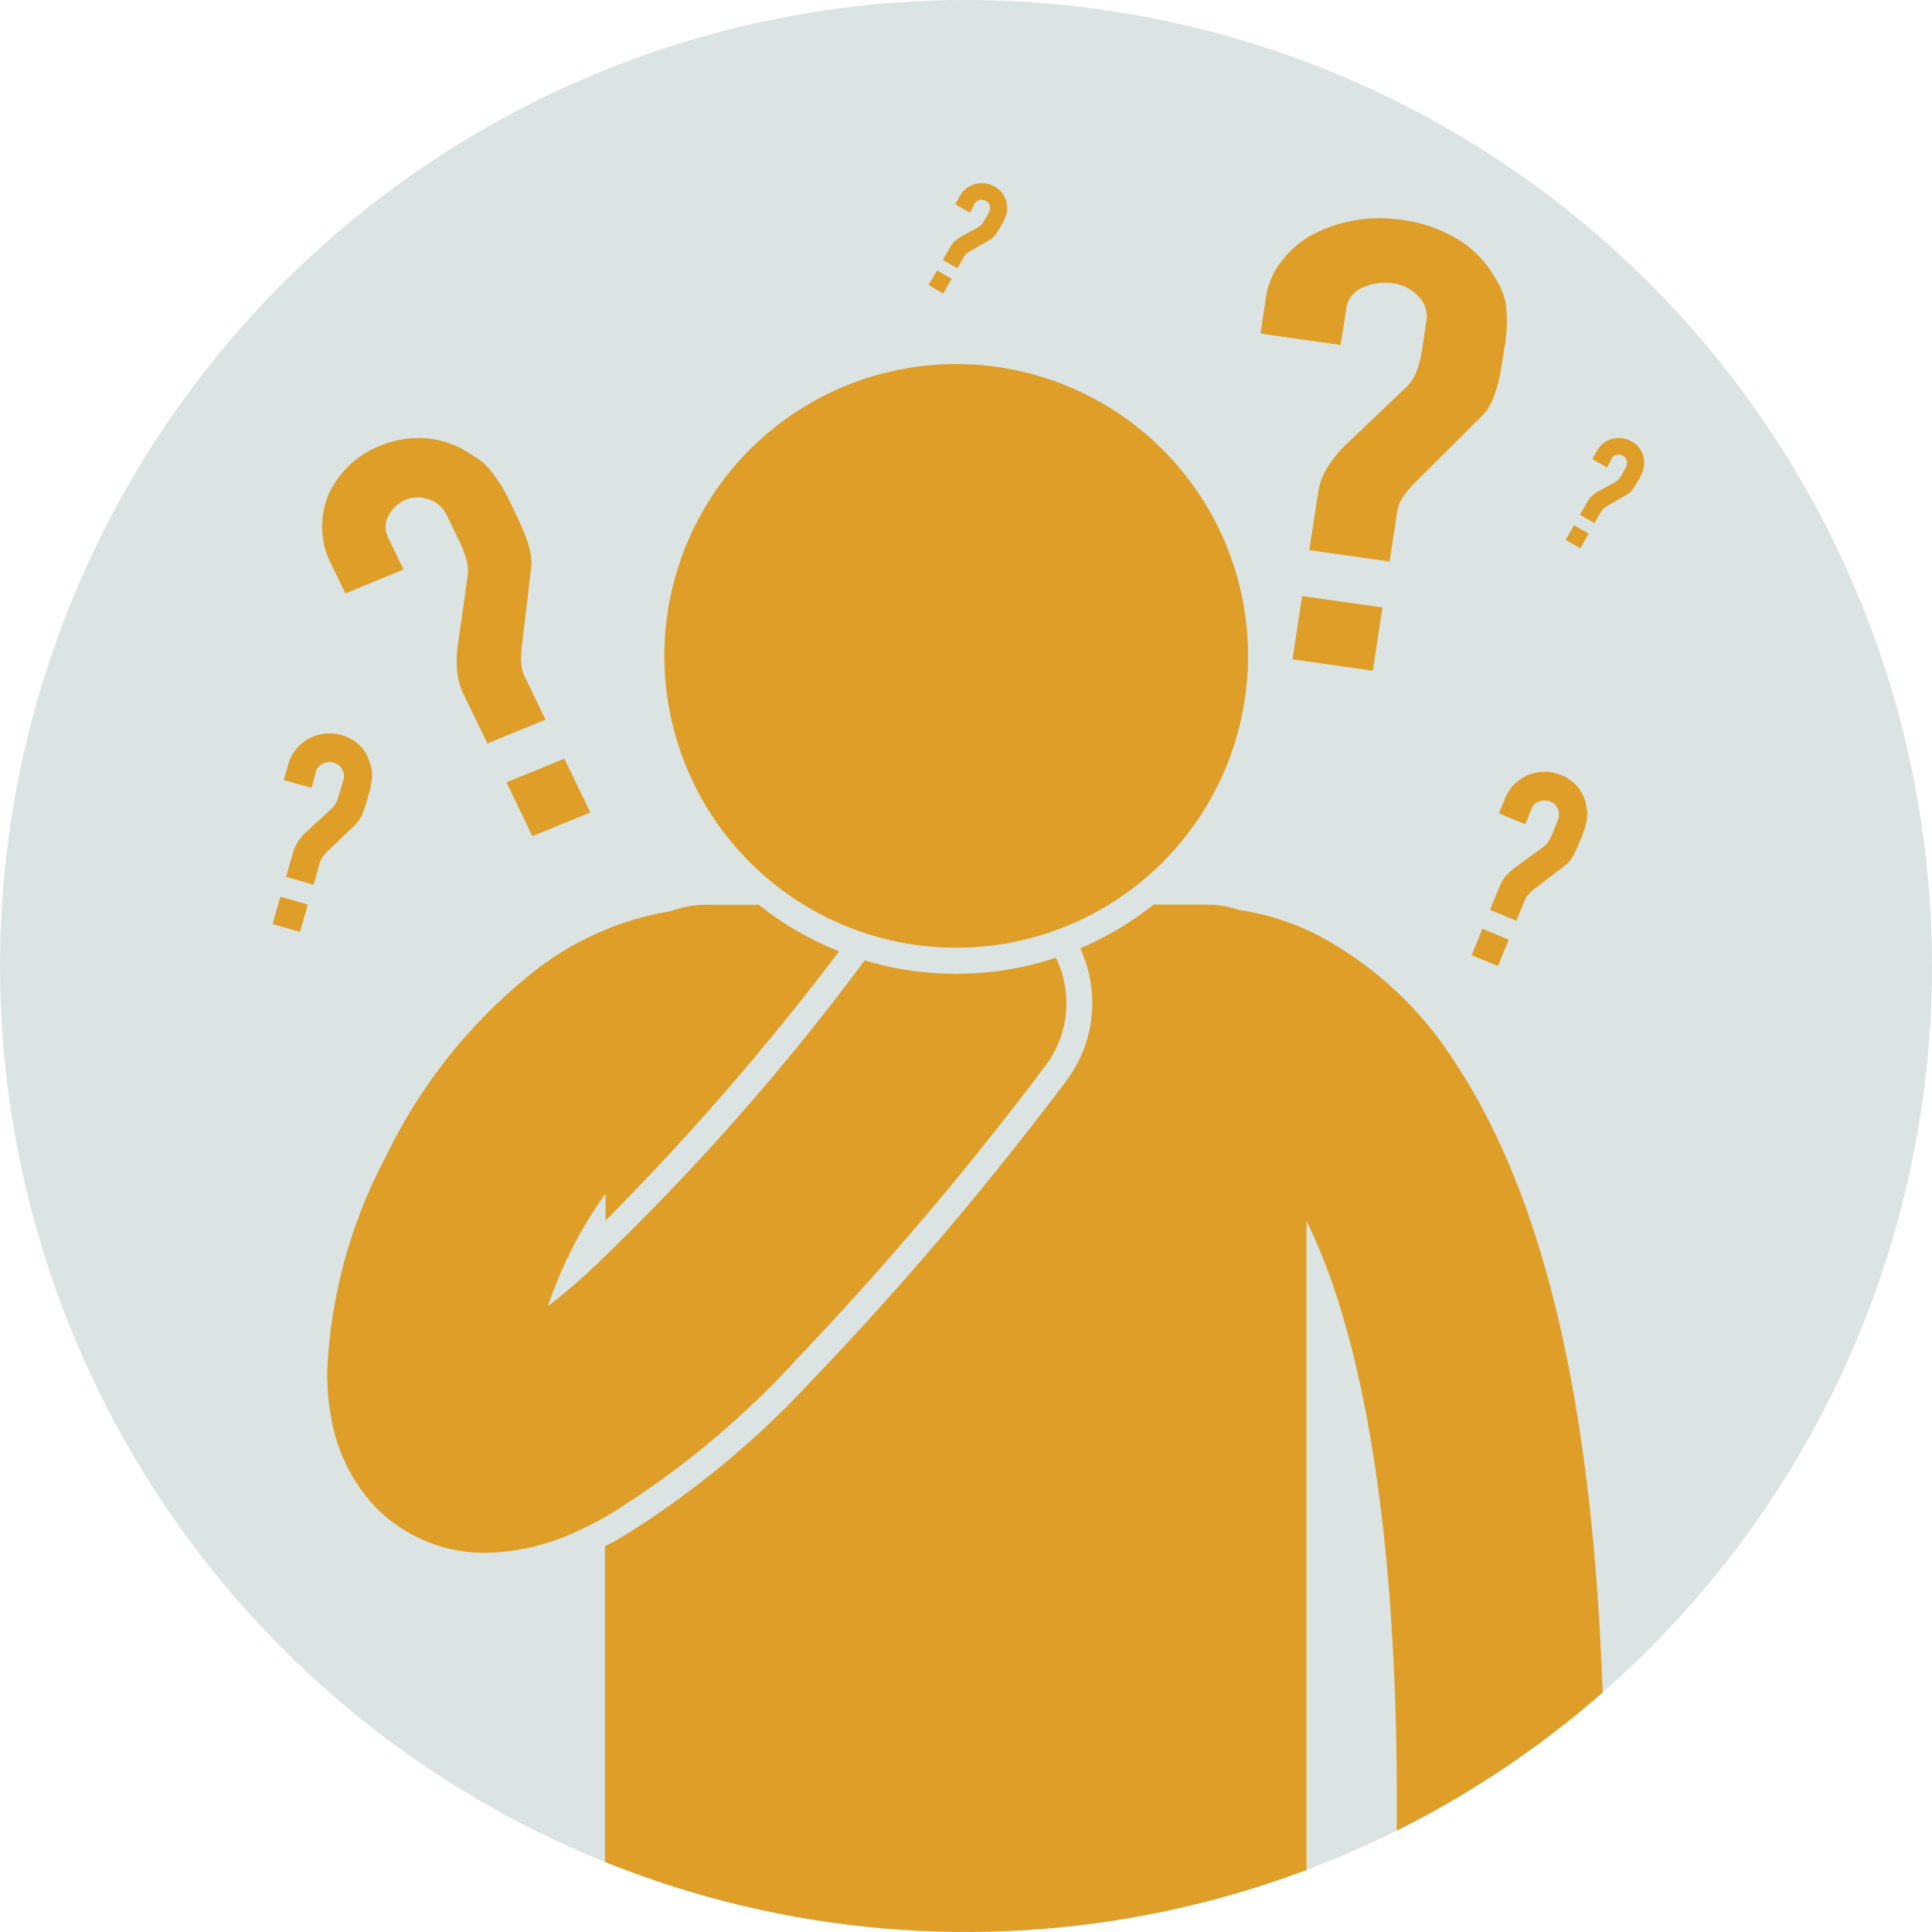 <svg id="Group_7669" data-name="Group 7669" xmlns="http://www.w3.org/2000/svg" xmlns:xlink="http://www.w3.org/1999/xlink" width="45.489" height="45.489" viewBox="0 0 45.489 45.489">
  <defs>
    <clipPath id="clip-path">
      <path id="Path_29761" data-name="Path 29761" d="M22.744,0A22.744,22.744,0,1,0,45.489,22.743,22.743,22.743,0,0,0,22.744,0Z" fill="none"/>
    </clipPath>
  </defs>
  <g id="Group_7668" data-name="Group 7668" clip-path="url(#clip-path)">
    <path id="Path_29751" data-name="Path 29751" d="M45.489,22.744A22.744,22.744,0,1,0,22.744,45.489,22.744,22.744,0,0,0,45.489,22.744" fill="#dbe4e2"/>
    <path id="Path_29752" data-name="Path 29752" d="M28.553,18.317a6.071,6.071,0,0,0-1.875-.6,2.33,2.33,0,0,0-.744-.122H24.681a7.458,7.458,0,0,1-1.726,1.03,3.054,3.054,0,0,1-.344,3.141A78.016,78.016,0,0,1,16.6,28.838a21.383,21.383,0,0,1-4.535,3.708c-.094.052-.195.1-.3.155V43.495a3.776,3.776,0,0,0,7.551,0V43.2h1.416v.292a3.776,3.776,0,0,0,7.551,0V25.039a13.558,13.558,0,0,1,.544,1.294c.861,2.386,1.586,6.3,1.582,12.41,0,1.684-.054,3.533-.172,5.565a2.442,2.442,0,0,0,2.3,2.582c.048,0,.1,0,.144,0a2.445,2.445,0,0,0,2.438-2.3c.122-2.118.18-4.062.18-5.85-.013-9.217-1.485-14.319-3.492-17.387a8.624,8.624,0,0,0-3.261-3.04" transform="translate(2.479 3.704)" fill="#de9e27"/>
    <path id="Path_29753" data-name="Path 29753" d="M17.308,28.411A76.5,76.5,0,0,0,23.265,21.4a2.437,2.437,0,0,0,.255-2.554,7.459,7.459,0,0,1-4.5.061,56.672,56.672,0,0,1-6.561,7.393l-.017.015c-.321.286-.615.53-.882.737.022-.067.044-.133.069-.2a10.076,10.076,0,0,1,1.288-2.454v.637a63.017,63.017,0,0,0,5.5-6.339A7.452,7.452,0,0,1,16.527,17.6H15.275a2.347,2.347,0,0,0-.817.149,7.079,7.079,0,0,0-3.07,1.3,12.436,12.436,0,0,0-3.639,4.472A11.854,11.854,0,0,0,6.364,28.6a5.94,5.94,0,0,0,.081,1.007l.006.027A4.064,4.064,0,0,0,7.5,31.78a3.6,3.6,0,0,0,2.526,1.077H10.1a5.274,5.274,0,0,0,2.237-.552q.289-.134.575-.291a20.8,20.8,0,0,0,4.4-3.6" transform="translate(1.34 3.704)" fill="#de9e27"/>
    <path id="Path_29754" data-name="Path 29754" d="M26.665,13.952a6.871,6.871,0,1,0-6.871,6.871,6.871,6.871,0,0,0,6.871-6.871" transform="translate(2.72 1.491)" fill="#de9e27"/>
    <path id="Path_29755" data-name="Path 29755" d="M26.614,10.818l.146-.36a.985.985,0,0,1,.22-.328,1.025,1.025,0,0,1,.323-.217,1.092,1.092,0,0,1,.379-.073,1.006,1.006,0,0,1,.395.077.988.988,0,0,1,.373.259.91.91,0,0,1,.2.383q.025.111.036.2a.758.758,0,0,1,0,.182,1.841,1.841,0,0,1-.134.449c-.044.105-.081.194-.111.264a1.618,1.618,0,0,1-.092.179.961.961,0,0,1-.086.125.479.479,0,0,1-.093.086l-.714.546a1.156,1.156,0,0,0-.133.12.459.459,0,0,0-.1.149l-.2.487-.621-.255.232-.565a.827.827,0,0,1,.146-.238A1.582,1.582,0,0,1,27,12.09l.649-.473a.5.5,0,0,0,.133-.144,1.269,1.269,0,0,0,.091-.176L28,10.974a.328.328,0,0,0,0-.255.309.309,0,0,0-.178-.179.376.376,0,0,0-.246-.008.293.293,0,0,0-.2.189l-.144.352Zm-.645,3.34.254-.621.621.255-.254.62Z" transform="translate(8.68 8.332)" fill="#de9e27"/>
    <path id="Path_29756" data-name="Path 29756" d="M9.139,11.547l.107-.373a.958.958,0,0,1,.182-.352,1.013,1.013,0,0,1,.3-.251,1.074,1.074,0,0,1,.367-.115,1.011,1.011,0,0,1,.4.031.984.984,0,0,1,.4.217.891.891,0,0,1,.245.356c.025.071.045.134.059.191a.776.776,0,0,1,.021.18,1.777,1.777,0,0,1-.084.461c-.03.11-.058.2-.081.275a1.71,1.71,0,0,1-.07.189,1.189,1.189,0,0,1-.071.133.526.526,0,0,1-.082.1l-.648.623a1.113,1.113,0,0,0-.12.133.472.472,0,0,0-.08.16l-.143.506-.646-.183.167-.588a.826.826,0,0,1,.12-.253,1.535,1.535,0,0,1,.184-.215l.591-.544a.506.506,0,0,0,.117-.159,1.211,1.211,0,0,0,.069-.185l.1-.335a.329.329,0,0,0-.028-.253.309.309,0,0,0-.2-.159.372.372,0,0,0-.246.019.294.294,0,0,0-.176.209l-.1.367Zm-.263,3.392.183-.645.645.183-.183.645Z" transform="translate(-2.458 6.819)" fill="#de9e27"/>
    <path id="Path_29757" data-name="Path 29757" d="M23.882,5.644l.023-.871a1.813,1.813,0,0,1,.253-.868,2.319,2.319,0,0,1,.636-.711,3.293,3.293,0,0,1,.931-.456,3.544,3.544,0,0,1,1.13-.157,3.452,3.452,0,0,1,1.254.246,2.453,2.453,0,0,1,.926.637,4.294,4.294,0,0,1,.3.384,1.4,1.4,0,0,1,.187.38,3.257,3.257,0,0,1,.1,1.05c-.007.255-.016.469-.026.642a3.045,3.045,0,0,1-.063.449,1.673,1.673,0,0,1-.1.33,1.011,1.011,0,0,1-.157.255L27.927,8.673a2.722,2.722,0,0,0-.236.358.9.9,0,0,0-.105.39L27.552,10.6l-1.909-.035.042-1.373a1.488,1.488,0,0,1,.147-.618,2.988,2.988,0,0,1,.356-.57l1.242-1.512a1.049,1.049,0,0,0,.206-.41A2.223,2.223,0,0,0,27.7,5.64l.023-.781a.66.66,0,0,0-.257-.537,1,1,0,0,0-.657-.234,1.262,1.262,0,0,0-.66.181.624.624,0,0,0-.335.554l-.028.857Zm1.682,7.521.044-1.506,1.909.035L27.473,13.2Z" transform="translate(6.663 -0.658) rotate(7)" fill="#de9e27"/>
    <path id="Path_29758" data-name="Path 29758" d="M29.252,6.8l.113-.2a.579.579,0,0,1,.154-.176.6.6,0,0,1,.206-.1.641.641,0,0,1,.226-.015.57.57,0,0,1,.225.075.585.585,0,0,1,.2.179.551.551,0,0,1,.09.238,1.08,1.08,0,0,1,.006.119.405.405,0,0,1-.013.105,1.025,1.025,0,0,1-.113.253c-.033.059-.062.108-.085.146a.972.972,0,0,1-.067.1.549.549,0,0,1-.061.065.255.255,0,0,1-.061.044l-.459.266a.648.648,0,0,0-.087.059.271.271,0,0,0-.068.08l-.154.27-.344-.195L29.14,7.8a.51.51,0,0,1,.1-.128.941.941,0,0,1,.136-.1l.415-.228a.3.3,0,0,0,.09-.075.741.741,0,0,0,.065-.1l.1-.179a.2.2,0,0,0,.021-.149.184.184,0,0,0-.091-.119.218.218,0,0,0-.144-.023.171.171,0,0,0-.13.1L29.6,7Zm-.628,1.905.2-.344.344.195-.2.345Z" transform="translate(8.239 4.008)" fill="#de9e27"/>
    <path id="Path_29759" data-name="Path 29759" d="M29.252,6.8l.113-.2a.579.579,0,0,1,.154-.176.6.6,0,0,1,.206-.1.641.641,0,0,1,.226-.015.57.57,0,0,1,.225.075.585.585,0,0,1,.2.179.551.551,0,0,1,.09.238,1.08,1.08,0,0,1,.006.119.405.405,0,0,1-.013.105,1.025,1.025,0,0,1-.113.253c-.033.059-.062.108-.085.146a.972.972,0,0,1-.067.1.549.549,0,0,1-.061.065.255.255,0,0,1-.061.044l-.459.266a.648.648,0,0,0-.087.059.271.271,0,0,0-.068.08l-.154.27-.344-.195L29.14,7.8a.51.51,0,0,1,.1-.128.941.941,0,0,1,.136-.1l.415-.228a.3.3,0,0,0,.09-.075.741.741,0,0,0,.065-.1l.1-.179a.2.2,0,0,0,.021-.149.184.184,0,0,0-.091-.119.218.218,0,0,0-.144-.023.171.171,0,0,0-.13.1L29.6,7Zm-.628,1.905.2-.344.344.195-.2.345Z" transform="translate(-6.761 -1.992)" fill="#de9e27"/>
    <path id="Path_29760" data-name="Path 29760" d="M7.357,12.109,7,11.377a1.894,1.894,0,0,1-.192-.8,2,2,0,0,1,.146-.787,2.307,2.307,0,0,1,.467-.669,2.112,2.112,0,0,1,.732-.478,2.355,2.355,0,0,1,.993-.191,2.2,2.2,0,0,1,.929.241c.142.08.265.157.371.224a1.629,1.629,0,0,1,.293.258,3.781,3.781,0,0,1,.522.842c.1.216.188.394.252.542a2.941,2.941,0,0,1,.146.389,1.564,1.564,0,0,1,.069.309.976.976,0,0,1,0,.258l-.22,1.846a2.5,2.5,0,0,0-.014.368.893.893,0,0,0,.092.356l.481.995-1.368.563-.558-1.152a1.652,1.652,0,0,1-.156-.559A2.775,2.775,0,0,1,10,13.35l.233-1.643A1.02,1.02,0,0,0,10.2,11.3a2.326,2.326,0,0,0-.146-.385l-.316-.656A.7.7,0,0,0,9.334,9.9a.752.752,0,0,0-.567.008.8.8,0,0,0-.389.356.562.562,0,0,0,0,.563l.343.72Zm4.4,5.715-.609-1.266L12.51,16l.613,1.266Z" transform="translate(0.777 1.862)" fill="#de9e27"/>
  </g>
</svg>
